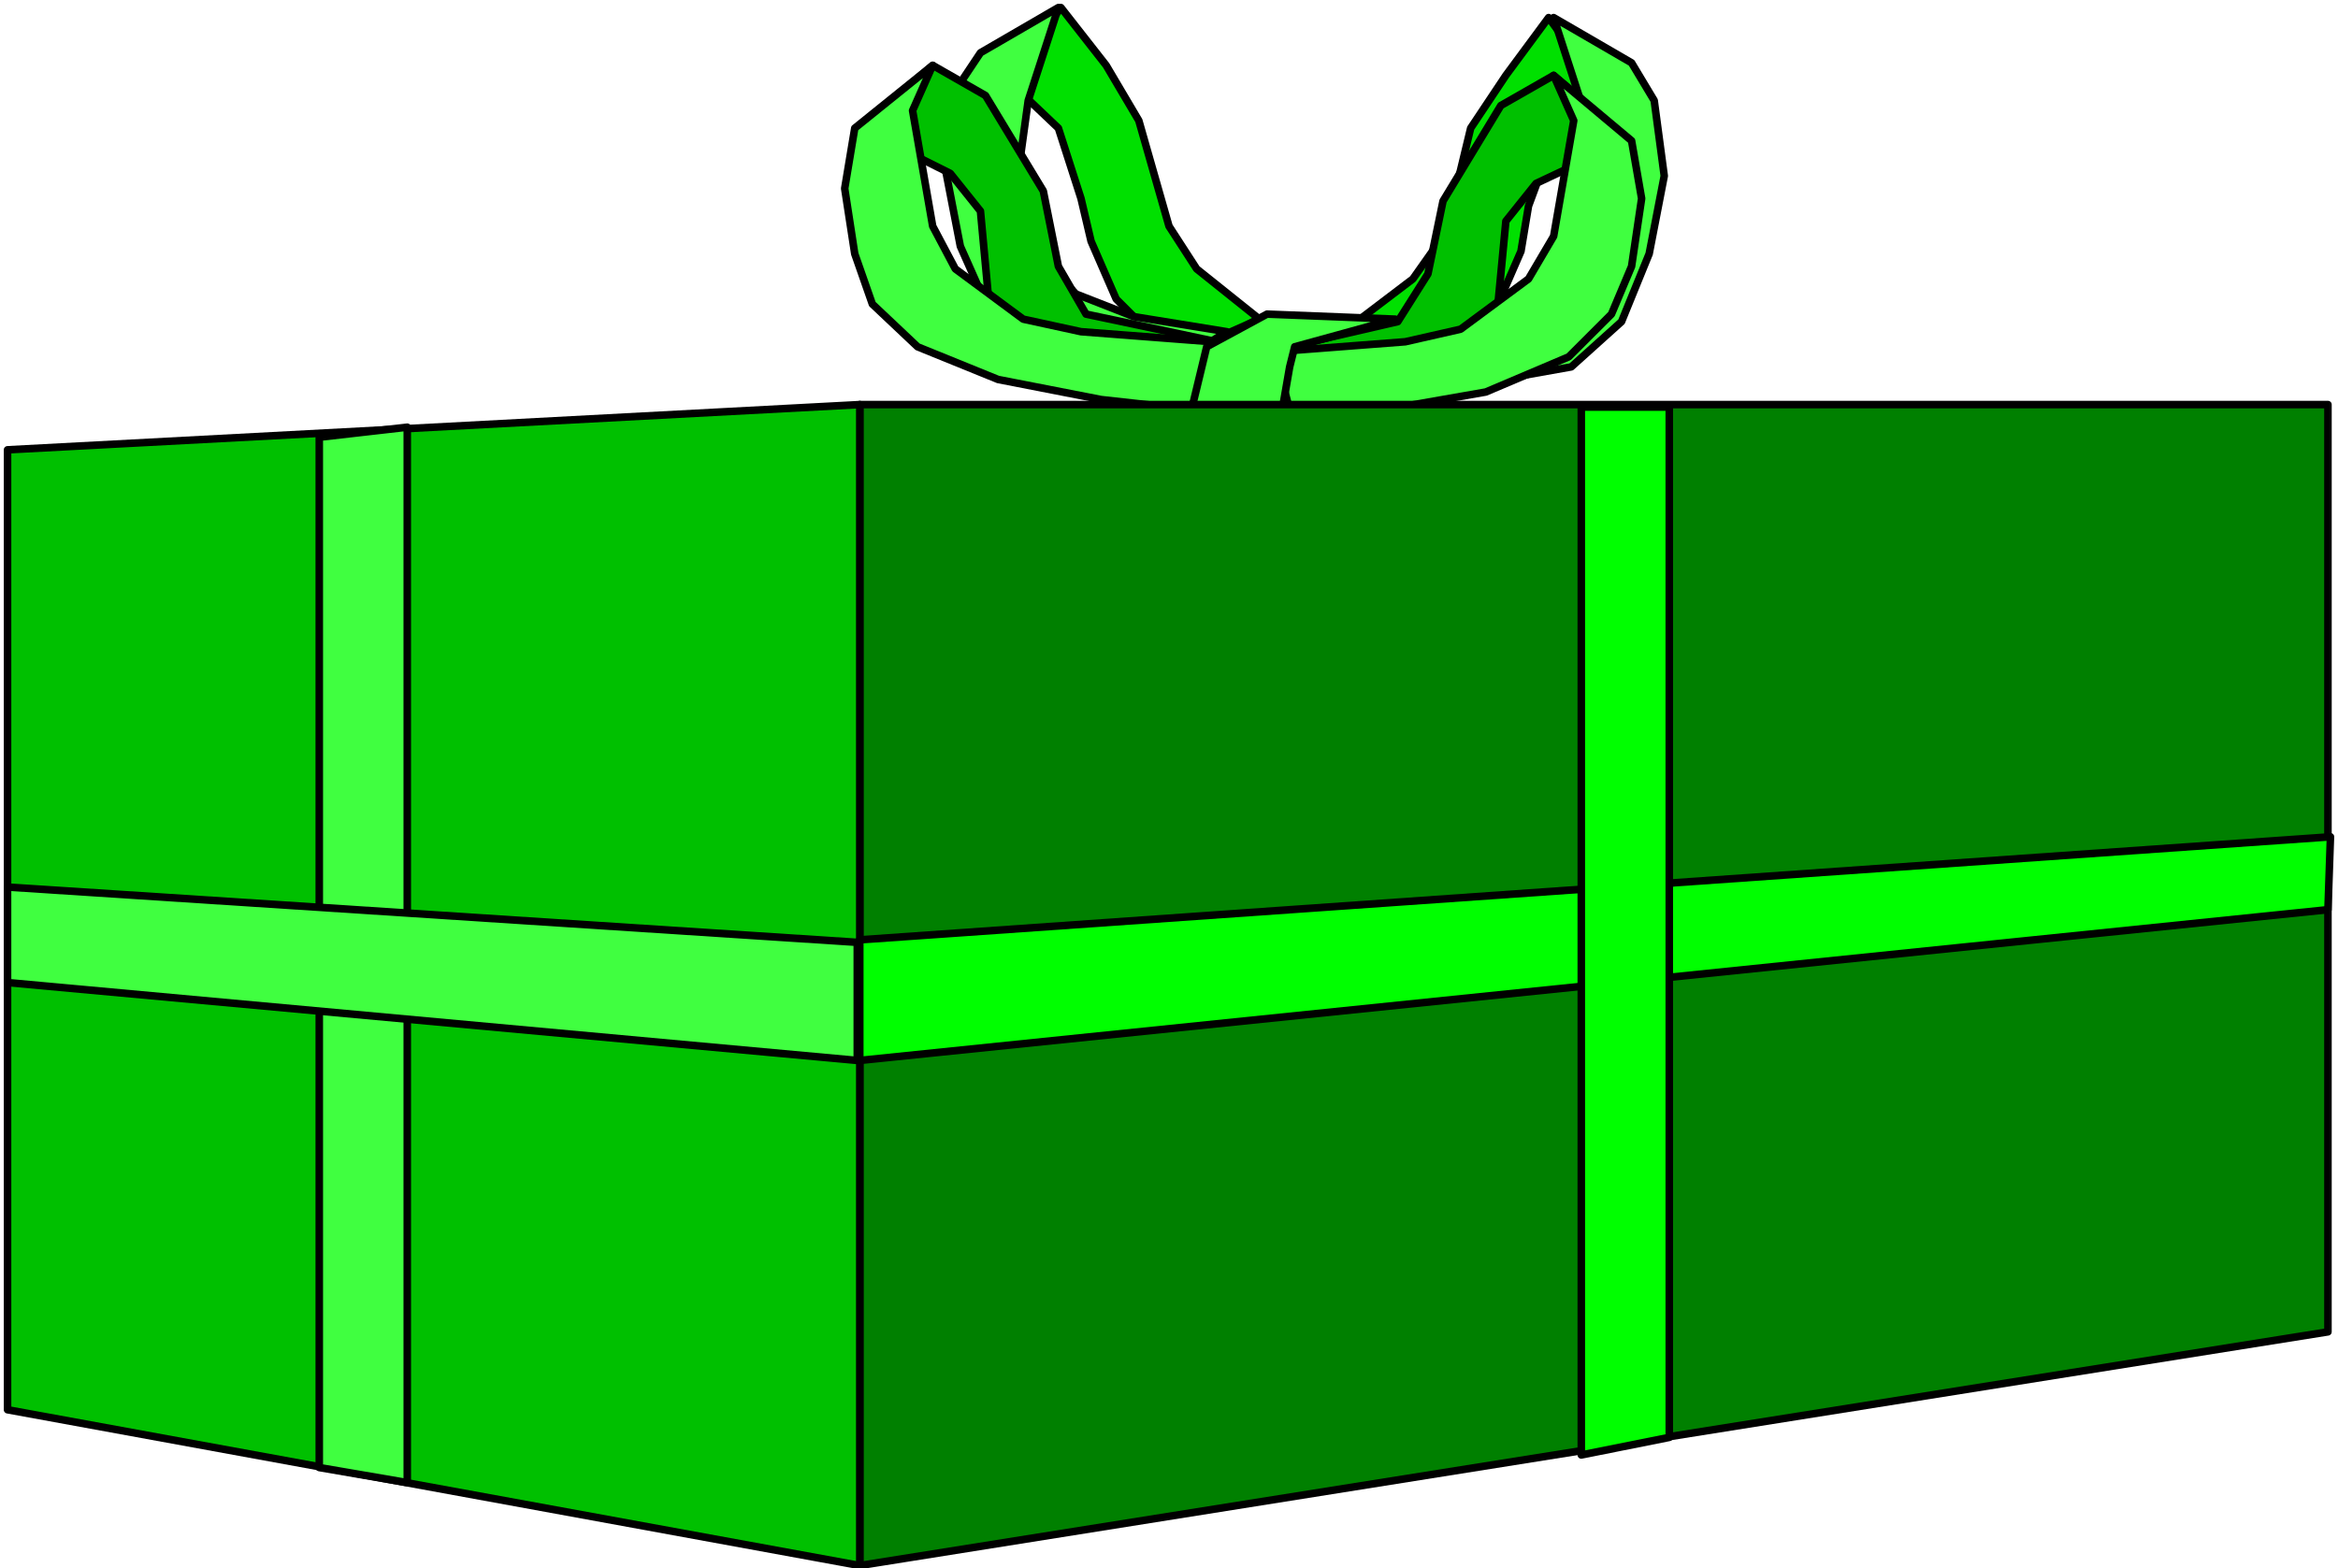 <svg xmlns="http://www.w3.org/2000/svg" width="154.933" height="103.933" fill-rule="evenodd" stroke-linecap="round" preserveAspectRatio="none" viewBox="0 0 930 624"><style>.brush2{fill:#00e000}.pen3{stroke:#000;stroke-width:3;stroke-linejoin:round}.brush3{fill:#40ff40}.brush4{fill:#00c000}.brush6{fill:#0f0}</style><path d="m422 3 18 23 13 22 8 28 4 14 11 17 25 20-34 15-23-23-10-23-4-17-9-28-20-19z" class="pen3 brush2"/><path d="m459 150-46-8-19-17-12-27-6-31 4-31 10-15 31-18-12 37-4 29 8 32 15 16 23 9 37 6z" class="pen3 brush3"/><path d="m371 26 21 12 23 38 6 30 11 19 52 11-21 18-52-10-17-17-4-43-12-15-36-18z" class="pen3 brush4"/><path d="m482 136-52-4-23-5-27-20-9-17-8-46 8-18-31 25-4 24 4 26 7 20 18 17 32 13 41 8 36 4z" class="pen3 brush3"/><path d="m616 7-17 23-14 21-7 29-4 14-12 17-25 19 35 16 23-23 10-23 3-18 10-27 19-19z" class="pen3 brush2"/><path d="m580 154 45-8 20-18 11-27 6-31-4-30-9-15-31-18 12 37 3 29-8 33-14 15-24 10-36 5z" class="pen3 brush3"/><path d="m618 30-21 12-23 38-6 29-12 19-52 12 22 17 52-9 17-18 4-42 12-15 36-17z" class="pen3 brush4"/><path d="m507 140 52-4 22-5 27-20 10-17 8-46-8-18 31 26 4 23-4 27-8 19-17 17-33 14-40 7-37 4z" class="pen3 brush3"/><path d="m473 167 7-29 24-13 51 2-40 11-2 8-4 23z" class="pen3 brush3"/><path d="M342 161v462l584-93V161z" class="pen3" style="fill:green"/><path d="M342 623V161L3 179v382z" class="pen3 brush4"/><path d="M127 174v410l35 6V170z" class="pen3 brush3"/><path d="m3 353 338 22v47L3 391z" class="pen3 brush3"/><path d="m342 374 585-41-1 29-584 60z" class="pen3 brush6"/><path d="M629 162v417l35-7V162z" class="pen3 brush6"/></svg>
